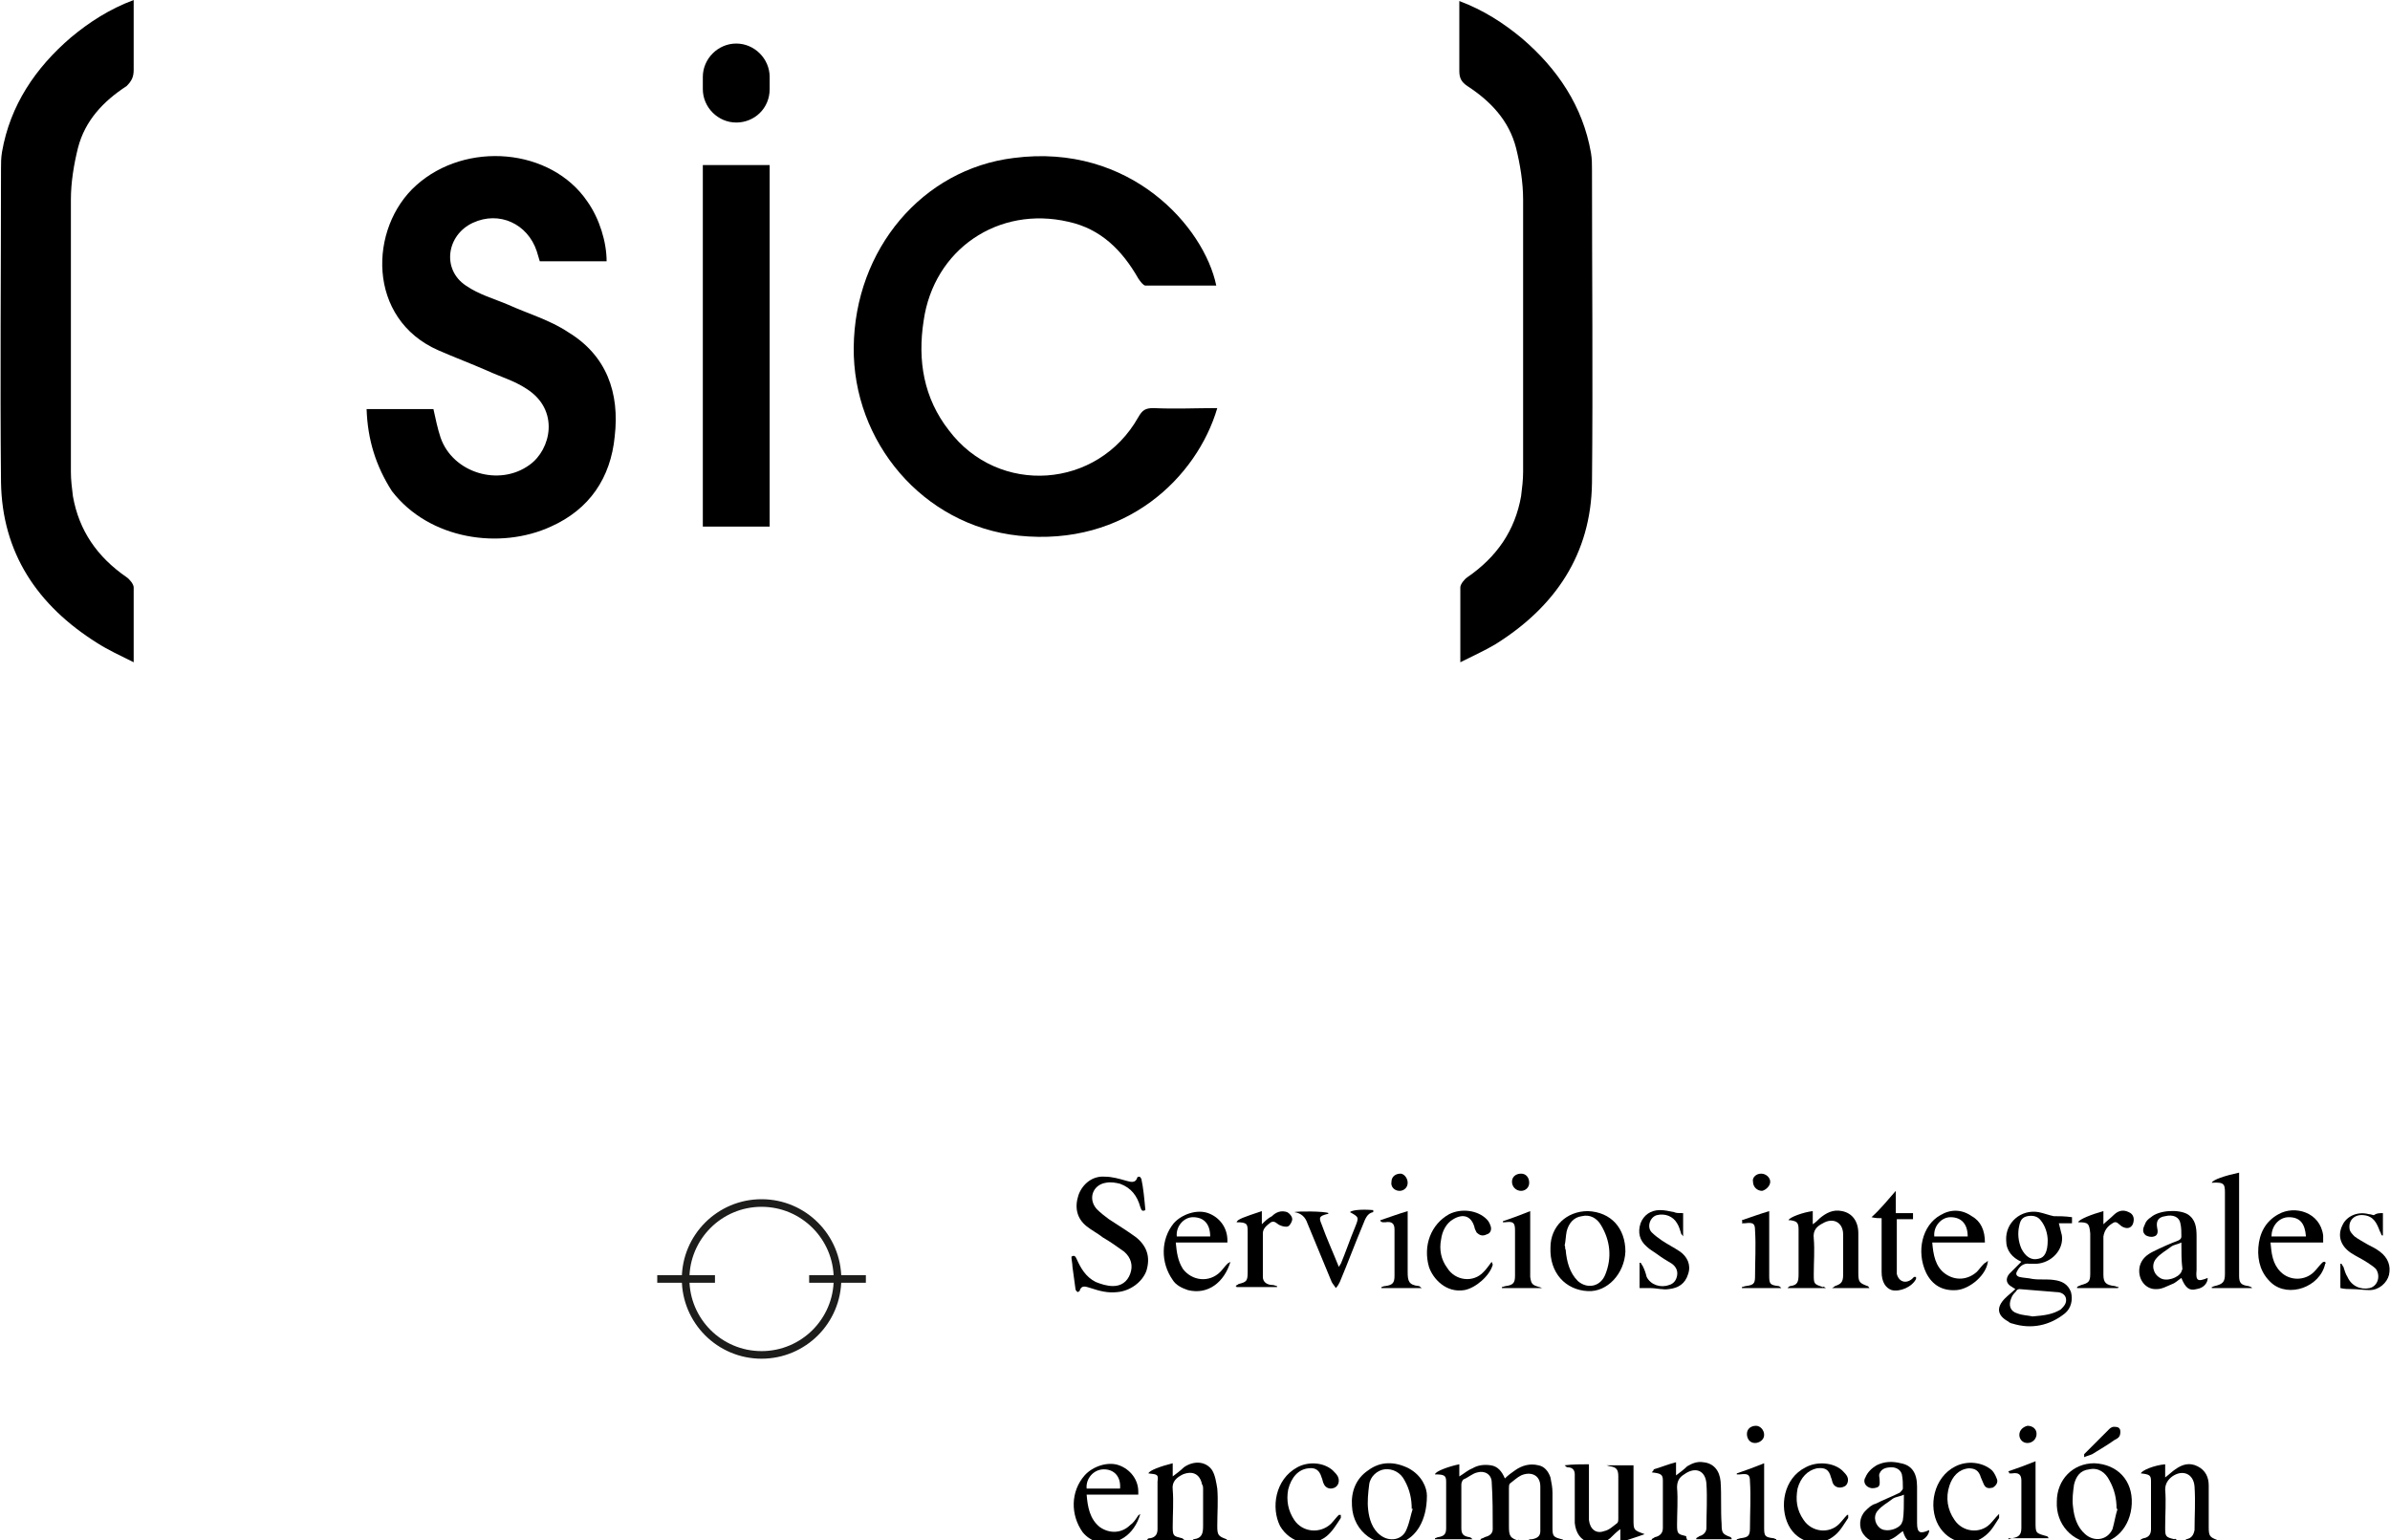 <?xml version="1.0" encoding="utf-8"?>
<!-- Generator: Adobe Illustrator 21.0.0, SVG Export Plug-In . SVG Version: 6.00 Build 0)  -->
<svg version="1.1" id="Capa_1" xmlns="http://www.w3.org/2000/svg" xmlns:xlink="http://www.w3.org/1999/xlink" x="0px" y="0px"
	 viewBox="0 0 236 152.1" style="enable-background:new 0 0 236 152.1;" xml:space="preserve">
<style type="text/css">
	.st0{fill:none;stroke:#1D1E1C;stroke-width:0.75;stroke-miterlimit:10;}
</style>
<g id="XMLID_87_">
	<g id="XMLID_103_">
		<g id="XMLID_104_">
			<g id="XMLID_181_">
				<circle id="XMLID_184_" class="st0" cx="75.2" cy="126.3" r="7.5"/>
				<line id="XMLID_183_" class="st0" x1="79.9" y1="126.3" x2="85.5" y2="126.3"/>
				<line id="XMLID_182_" class="st0" x1="64.9" y1="126.3" x2="70.6" y2="126.3"/>
			</g>
			<g id="XMLID_106_">
				<g id="XMLID_139_">
					<path id="XMLID_180_" d="M113.1,119.5c-0.4,0.2-0.4-0.1-0.5-0.3c-0.3-1.1-0.9-1.9-2-2.3c-0.4-0.1-0.9-0.2-1.4-0.1
						c-1.3,0.2-1.8,1.6-0.9,2.6c0.4,0.4,0.8,0.7,1.2,1c0.9,0.6,1.9,1.2,2.7,1.8c1.1,0.9,1.4,2,1,3.3c-0.4,1.1-1.6,2-2.9,2.1
						c-0.9,0.1-1.7-0.1-2.6-0.4c-0.4-0.1-0.9-0.4-1.1,0.3c0,0-0.2,0.1-0.2,0.1c-0.1-0.1-0.2-0.2-0.2-0.3c-0.1-0.7-0.2-1.5-0.3-2.2
						c0-0.3-0.1-0.7-0.1-1c0.3-0.2,0.4,0,0.5,0.2c0.4,0.9,0.9,1.8,1.9,2.3c0.5,0.2,1.1,0.4,1.7,0.4c0.8,0,1.4-0.4,1.7-1.2
						c0.3-0.8,0.1-1.6-0.6-2.2c-0.7-0.5-1.4-1-2.1-1.4c-0.5-0.4-1.1-0.7-1.6-1.1c-1-0.8-1.2-1.9-0.8-3.1c0.4-1.1,1.4-1.9,2.6-1.8
						c0.7,0,1.4,0.2,2.1,0.4c0.4,0.1,0.9,0.3,1.1-0.3c0-0.1,0.2-0.1,0.2-0.1c0.1,0,0.1,0.1,0.2,0.2
						C112.9,117.3,113,118.4,113.1,119.5z"/>
					<path id="XMLID_176_" d="M204.6,120.2c0,0.1,0,0.1,0,0.2c0,0.1,0,0.2,0,0.4c-0.4,0-0.9,0-1.3,0c0.1,0.4,0.2,0.8,0.3,1.2
						c0.2,1.4-1,2.7-2.5,2.8c-0.2,0-0.5,0-0.7,0c-0.6-0.1-1,0.3-1.2,0.7c-0.2,0.3-0.1,0.5,0.2,0.6c0.4,0.1,0.9,0.1,1.3,0.2
						c0.7,0.1,1.4,0,2.1,0.1c0.8,0.1,1.4,0.4,1.7,1.2c0.2,0.8,0,1.6-0.6,2.1c-1.5,1.2-3.3,1.6-5.2,1c-0.1,0-0.3-0.1-0.4-0.2
						c-1.1-0.6-1.2-1.4-0.3-2.3c0.3-0.3,0.7-0.6,1-0.9c-0.1-0.1-0.2-0.1-0.3-0.2c-0.6-0.3-0.7-0.8-0.3-1.3c0.2-0.2,0.4-0.4,0.6-0.6
						c0.2-0.2,0.4-0.4,0.6-0.6c-0.9-0.4-1.5-1.1-1.5-2.1c-0.1-1.8,1.5-3.1,3.2-2.8c0.5,0.1,1,0.3,1.5,0.4
						C203.3,120.1,203.9,120.1,204.6,120.2z M200.7,130c1.2-0.1,2-0.2,2.8-0.7c0.3-0.3,0.6-0.6,0.5-1.1c-0.1-0.4-0.5-0.6-0.9-0.6
						c-1.2-0.1-2.5-0.2-3.7-0.3c-0.1,0-0.3,0.1-0.3,0.2c-0.2,0.2-0.4,0.4-0.5,0.7c-0.3,0.7-0.1,1.3,0.6,1.5
						C199.7,129.9,200.3,129.9,200.7,130z M202.2,122.5c0-0.6-0.2-1.4-0.7-2c-0.3-0.4-0.8-0.5-1.3-0.4c-0.5,0.1-0.7,0.4-0.8,0.9
						c-0.2,0.8-0.1,1.6,0.2,2.3c0.4,0.8,1,1.2,1.7,1C201.9,124.2,202.2,123.6,202.2,122.5z"/>
					<path id="XMLID_175_" d="M180.3,127.2c-1.3,0-2.5,0-3.8,0c0.1-0.1,0.2-0.2,0.3-0.2c0.7-0.1,0.8-0.4,0.8-1.2c0-1.1,0-2.1,0-3.2
						c0-0.4,0-0.8,0-1.2c0-0.7-0.2-0.8-0.8-0.9c-0.1,0-0.2,0-0.2,0c0.1-0.3,1.5-0.8,2.4-0.9c0,0.4,0,0.8,0,1.3
						c0.3-0.2,0.5-0.4,0.7-0.6c0.6-0.5,1.3-0.9,2.2-0.7c1,0.2,1.6,1,1.6,2.2c0,1.3,0,2.6,0,3.9c0,0.9,0.1,1,0.9,1.3
						c0.1,0,0.1,0.1,0.2,0.2c-1.2,0-2.4,0-3.7,0c0.2-0.1,0.3-0.2,0.3-0.2c0.6-0.2,0.8-0.4,0.8-1.1c0-1.3,0-2.7,0-4
						c0-1.2-1-1.7-2-1.1c-0.6,0.3-1,0.7-0.9,1.5c0.1,1.2,0,2.3,0,3.5c0,1,0,1,0.9,1.3C180.1,127,180.1,127.1,180.3,127.2z"/>
					<path id="XMLID_172_" d="M156.8,119.6c2.3,0.1,3.7,1.7,3.7,4c-0.1,2.2-1.8,4-3.7,3.9c-2.2-0.1-3.8-1.8-3.7-4.3
						C153.1,121.1,154.7,119.6,156.8,119.6z M154.5,123C154.5,123,154.6,123.1,154.5,123c0.1,0.1,0,0.3,0.1,0.4
						c0.1,1.2,0.4,2.3,1.2,3.1c0.9,0.8,2.2,0.6,2.7-0.6c0.7-1.7,0.5-3.4-0.4-4.9c-0.4-0.7-1.1-1.1-1.9-0.9c-0.8,0.1-1.3,0.7-1.5,1.5
						C154.6,122.1,154.6,122.6,154.5,123z"/>
					<path id="XMLID_169_" d="M218,126.2c0,0.5-0.4,1-1.1,1.1c-0.7,0.2-1.1-0.1-1.5-1.1c-0.3,0.2-0.6,0.5-0.9,0.6
						c-0.5,0.2-1,0.5-1.5,0.5c-1.2,0.1-2-1.1-1.7-2.3c0.2-0.7,0.7-1.1,1.3-1.4c0.8-0.4,1.7-0.8,2.5-1.1c0.2-0.1,0.3-0.2,0.3-0.4
						c0-0.4,0-0.9-0.1-1.3c-0.1-0.6-0.7-0.9-1.5-0.7c-0.7,0.1-0.9,0.5-0.8,1.1c0.1,0.4,0.1,0.8-0.3,0.9c-0.3,0.1-0.6,0-0.8-0.1
						c-0.4-0.3-0.3-0.7-0.1-1.1c0.1-0.3,0.3-0.5,0.6-0.7c0.8-0.7,2.7-0.8,3.6-0.3c0.8,0.5,0.9,1.3,0.9,2.2c0,1.1,0,2.2,0,3.3
						C216.8,126.5,217,126.6,218,126.2z M215.4,122.7c-0.4,0.2-0.7,0.2-1,0.4c-0.5,0.4-1.1,0.7-1.5,1.2c-0.5,0.6-0.3,1.5,0.4,1.9
						c0.6,0.4,1.8,0,2.1-0.6c0-0.1,0.1-0.2,0.1-0.3C215.4,124.5,215.4,123.7,215.4,122.7z"/>
					<path id="XMLID_166_" d="M229.4,122.7c-1.7,0-3.4,0-5.2,0c0.1,1.1,0.2,2.1,1,2.9c0.9,0.9,2.4,0.9,3.3,0
						c0.3-0.3,0.5-0.6,0.8-0.9c0.1-0.1,0.2-0.1,0.3-0.1c0,0.1,0.1,0.2,0,0.2c-0.5,2.3-3.6,3.4-5.3,1.9c-1-0.9-1.4-2.1-1.3-3.5
						c0.1-1.4,0.7-2.6,2-3.3c1.6-0.9,4.1-0.2,4.4,2.1C229.4,122.3,229.4,122.5,229.4,122.7z M227.7,122.1c-0.1-1.3-0.6-1.9-1.7-1.9
						c-0.9,0-1.7,0.8-1.7,1.9C225.4,122.1,226.5,122.1,227.7,122.1z"/>
					<path id="XMLID_163_" d="M196,122.7c-1.7,0-3.4,0-5.2,0c0.1,1.2,0.3,2.4,1.3,3.1c1,0.7,2.2,0.6,3.1-0.2
						c0.2-0.2,0.4-0.5,0.7-0.8c0.1-0.1,0.2-0.1,0.4-0.3c-0.1,1.4-1.8,2.8-3.1,2.9c-1.4,0.1-2.4-0.5-3-1.7c-1-2.1-0.4-4.7,1.4-5.7
						c1-0.6,2.1-0.6,3.1,0.1C195.6,120.6,196,121.5,196,122.7z M194.3,122.1c0-1.2-0.6-1.9-1.7-1.9c-0.9,0-1.7,0.9-1.6,1.9
						C192.1,122.1,193.2,122.1,194.3,122.1z"/>
					<path id="XMLID_160_" d="M121.5,124.6c-0.6,2-2.2,3.3-4.2,2.8c-0.6-0.2-1.2-0.5-1.5-1c-1.2-1.7-1.2-4,0.1-5.6
						c0.8-0.9,2.3-1.4,3.4-1c1.1,0.4,1.9,1.4,1.9,2.7c0,0.1,0,0.1,0,0.2c-1.7,0-3.4,0-5.1,0c0.1,1,0.2,1.8,0.7,2.6
						c0.9,1.2,2.6,1.4,3.7,0.3c0.2-0.2,0.4-0.5,0.7-0.8C121.3,124.7,121.4,124.7,121.5,124.6z M119.5,122.1c0-1.2-0.6-1.9-1.7-1.9
						c-0.9,0-1.7,0.9-1.6,1.9C117.3,122.1,118.4,122.1,119.5,122.1z"/>
					<path id="XMLID_158_" d="M222.3,127.2c-1.3,0-2.6,0-3.9,0c0,0,0-0.1,0-0.1c0.1,0,0.2-0.1,0.3-0.1c0.8-0.2,1-0.4,1-1.2
						c0-1.3,0-2.5,0-3.8c0-1.3,0-2.5,0-3.8c0-1.2,0.1-1.5-1.3-1.4c0.1-0.3,1.3-0.7,2.7-1c0,0.2,0,0.4,0,0.6c0,3,0,6.1,0,9.1
						c0,0.2,0,0.3,0,0.5c0,0.7,0.2,0.9,0.9,1c0.1,0,0.2,0.1,0.3,0.1C222.4,127.2,222.4,127.2,222.3,127.2z"/>
					<path id="XMLID_157_" d="M147.3,124.6c0,0.1,0.1,0.2,0.1,0.3c-0.3,1.1-1.7,2.3-2.8,2.5c-1.8,0.3-3.1-1.1-3.5-2.3
						c-0.6-2.1,0.2-4.2,2-5.2c1.2-0.6,2.8-0.4,3.7,0.5c0.2,0.2,0.3,0.4,0.4,0.7c0.1,0.3,0,0.7-0.4,0.8c-0.4,0.2-0.7,0.1-1-0.2
						c-0.1-0.2-0.2-0.4-0.2-0.5c-0.3-1.1-1.1-1.4-2.1-0.8c-0.7,0.4-1.1,1.2-1.2,2c-0.2,1,0,2,0.6,2.8c0.8,1.3,2.6,1.5,3.6,0.4
						C146.8,125.3,147,125,147.3,124.6z"/>
					<path id="XMLID_156_" d="M166.2,119.8c0,0.7,0,1.4,0,2.3c-0.1-0.2-0.2-0.2-0.2-0.3c-0.1-0.3-0.2-0.7-0.4-1
						c-0.4-0.7-1.2-1-2-0.8c-0.7,0.2-1,1.2-0.5,1.7c0.3,0.3,0.7,0.6,1,0.8c0.6,0.4,1.2,0.7,1.8,1.1c0.7,0.5,1.1,1.3,0.8,2.2
						c-0.3,1-1,1.4-1.9,1.5c-0.6,0.1-1.2-0.1-1.9-0.1c-0.3,0-0.7,0-1,0c0-0.8,0-1.6,0-2.5c0,0,0.1,0,0.1,0c0.1,0.1,0.1,0.2,0.2,0.3
						c0.2,0.4,0.3,0.7,0.4,1.1c0.4,0.8,1.4,1.1,2.2,0.8c0.4-0.1,0.7-0.4,0.8-0.9c0.1-0.5-0.1-0.9-0.5-1.2c-0.5-0.3-1-0.6-1.4-0.9
						c-0.4-0.3-0.8-0.5-1.1-0.8c-0.7-0.6-0.9-1.4-0.6-2.3c0.3-0.8,1-1.3,1.9-1.3c0.5,0,0.9,0.1,1.4,0.2
						C165.5,119.8,165.8,119.8,166.2,119.8z"/>
					<path id="XMLID_155_" d="M235.3,119.8c0,0.7,0,1.4,0,2.2c0,0-0.1,0-0.1,0c-0.1-0.1-0.1-0.3-0.2-0.4c-0.3-0.8-0.6-1.5-1.6-1.6
						c-0.9-0.1-1.5,0.5-1.4,1.3c0,0.3,0.3,0.6,0.5,0.8c0.4,0.3,0.8,0.5,1.3,0.8c0.4,0.2,0.8,0.4,1.2,0.7c0.8,0.6,1.1,1.4,0.9,2.3
						c-0.2,0.8-1,1.5-1.9,1.5c-0.6,0-1.2-0.1-1.8-0.1c-0.3,0-0.7,0-1.1-0.1c0-0.7,0-1.6,0-2.4c0,0,0.1,0,0.1,0
						c0.1,0.1,0.1,0.2,0.2,0.3c0.1,0.3,0.2,0.7,0.4,1c0.4,0.9,1.3,1.3,2.2,1.1c0.8-0.2,1.1-1.2,0.6-1.9c-0.2-0.2-0.5-0.4-0.8-0.6
						c-0.6-0.4-1.1-0.6-1.7-1c-1-0.7-1.3-1.7-0.8-2.7c0.4-0.9,1.5-1.4,2.6-1.1c0.2,0,0.4,0.1,0.5,0.1
						C234.7,119.8,234.9,119.8,235.3,119.8z"/>
					<path id="XMLID_153_" d="M131.2,119.8c-0.1,0.1-0.1,0.1-0.2,0.1c-0.7,0.2-0.8,0.3-0.5,1c0.5,1.4,1.1,2.7,1.7,4.2
						c0.1-0.1,0.1-0.2,0.2-0.3c0.5-1.2,0.9-2.4,1.4-3.6c0.4-1,0.4-1-0.5-1.5c0.2-0.2,1.1-0.3,2.3-0.2c0,0.1,0,0.2,0,0.2
						c-0.6,0.1-0.8,0.7-1,1.2c-0.8,1.9-1.5,3.8-2.3,5.7c-0.1,0.2-0.2,0.4-0.4,0.6c-0.1-0.2-0.3-0.4-0.4-0.6
						c-0.8-1.9-1.6-3.9-2.4-5.8c-0.2-0.6-0.6-1-1.3-1.1C128.1,119.6,130.8,119.6,131.2,119.8z"/>
					<path id="XMLID_152_" d="M187.2,117.6c0,0.8,0,1.4,0,2.2c0.6,0,1.1,0,1.7,0c0,0.2,0,0.4,0,0.6c-0.5,0-1.1,0-1.6,0
						c0,0.2,0,0.3,0,0.5c0,1.4,0,2.8,0,4.2c0,0.2,0,0.5,0,0.7c0.2,0.8,0.9,1,1.5,0.5c0.1-0.1,0.1-0.1,0.2-0.2c0.1,0,0.1,0,0.2,0
						c0,0.1,0,0.2,0,0.2c-0.4,0.8-1.6,1.3-2.4,1.1c-0.6-0.2-1-0.8-1-1.8c0-1.6,0-3.1,0-4.7c0-0.2,0-0.3,0-0.6c-0.3,0-0.6,0-1-0.1
						C185.7,119.4,186.4,118.5,187.2,117.6z"/>
					<path id="XMLID_151_" d="M122.1,120.7c0.1-0.3,0.7-0.5,2.5-1.1c0,0.5,0,0.9,0,1.3c0.3-0.3,0.6-0.6,1-0.8
						c0.4-0.4,0.9-0.6,1.5-0.4c0.2,0.1,0.5,0.4,0.5,0.7c0,0.2-0.2,0.6-0.4,0.7c-0.2,0.1-0.6,0-0.8-0.1c-0.3-0.1-0.5-0.5-0.9-0.3
						c-0.4,0.3-0.8,0.6-0.8,1.1c0,1.4,0,2.8,0,4.3c0,0.5,0.4,0.8,1,0.8c0.1,0,0.3,0.1,0.4,0.1c0,0,0,0.1,0,0.1c-1.3,0-2.6,0-4,0
						c0,0,0-0.1-0.1-0.1c0.1-0.1,0.2-0.1,0.3-0.2c0.8-0.2,0.9-0.3,0.9-1.2c0-1.3,0-2.5,0-3.8c0,0,0-0.1,0-0.1
						C123.2,120.9,123.2,120.7,122.1,120.7z"/>
					<path id="XMLID_149_" d="M209.1,127.2c-1.3,0-2.6,0-4,0c0,0,0-0.1,0-0.1c0.1-0.1,0.2-0.1,0.4-0.2c0.7-0.2,0.9-0.3,0.9-1.1
						c0-1.3,0-2.6,0-3.8c0-0.1,0-0.1,0-0.2c-0.1-1-0.2-1.1-1.2-1.1c0.1-0.3,1.4-0.8,2.5-1.1c0,0.5,0,0.9,0,1.3
						c0.3-0.3,0.7-0.6,1-0.9c0.4-0.4,0.9-0.6,1.5-0.3c0.5,0.2,0.6,0.7,0.4,1.2c-0.2,0.4-0.6,0.5-1.1,0.2c-0.3-0.2-0.5-0.6-0.9-0.3
						c-0.5,0.3-0.8,0.7-0.9,1.3c0,0.6,0,1.2,0,1.8c0,0.7,0,1.3,0,2c0,0.8,0.3,1,1.1,1.1c0.1,0,0.2,0.1,0.4,0.1
						C209.2,127.1,209.2,127.2,209.1,127.2z"/>
					<path id="XMLID_148_" d="M136.3,120.5c0.9-0.3,1.7-0.6,2.7-0.9c0,0.6,0,1,0,1.5c0,1.5,0,3,0,4.5c0,0.9,0.1,1.3,1.1,1.4
						c0.1,0,0.1,0.1,0.3,0.2c-1.4,0-2.7,0-4,0c0,0,0-0.1,0-0.1c0.1,0,0.2-0.1,0.4-0.1c0.7-0.1,0.9-0.3,0.9-1c0-1.5,0-3.1,0-4.6
						c0-0.6-0.3-0.8-0.9-0.7c-0.1,0-0.2,0-0.3,0C136.3,120.6,136.3,120.6,136.3,120.5z"/>
					<path id="XMLID_146_" d="M152.2,127.2c-1.3,0-2.6,0-3.9,0c0,0,0-0.1,0-0.1c0.1,0,0.3-0.1,0.4-0.1c0.7-0.1,0.9-0.3,0.9-1
						c0-1.5,0-3,0-4.5c0-0.8-0.2-0.9-1-0.8c-0.1,0-0.1,0-0.2,0c0,0,0-0.1,0-0.1c0.9-0.3,1.7-0.6,2.7-1c0,0.2,0,0.4,0,0.6
						c0,1.8,0,3.5,0,5.3c0,0.2,0,0.4,0,0.6c0.1,0.7,0.2,0.8,0.9,1c0.1,0,0.2,0.1,0.3,0.1C152.2,127.2,152.2,127.2,152.2,127.2z"/>
					<path id="XMLID_145_" d="M172,120.5c0.9-0.3,1.7-0.6,2.7-0.9c0,0.2,0,0.4,0,0.6c0,1.9,0,3.8,0,5.8c0,0.8,0.1,0.9,0.9,1
						c0.1,0,0.2,0.1,0.3,0.2c-1.3,0-2.6,0-3.9,0c0,0,0-0.1,0-0.1c0.1,0,0.3-0.1,0.4-0.1c0.7-0.1,0.9-0.2,0.9-0.9
						c0-1.5,0.1-3.1,0-4.6c0-0.7-0.2-0.8-1-0.7c-0.1,0-0.2,0-0.3,0C172.1,120.6,172,120.6,172,120.5z"/>
					<path id="XMLID_143_" d="M139,116.8c0,0.5-0.4,0.8-0.8,0.8c-0.5,0-0.9-0.4-0.8-0.9c0-0.5,0.4-0.8,0.9-0.8
						C138.6,115.9,139,116.3,139,116.8z"/>
					<path id="XMLID_142_" d="M151,116.8c0,0.5-0.4,0.8-0.8,0.8c-0.5,0-0.9-0.4-0.9-0.9c0-0.5,0.4-0.8,0.9-0.8
						C150.7,115.9,151,116.3,151,116.8z"/>
					<path id="XMLID_140_" d="M173.9,115.9c0.5,0,0.9,0.4,0.9,0.8c0,0.4-0.4,0.8-0.8,0.9c-0.5,0-0.9-0.4-0.9-0.9
						C173,116.3,173.4,115.9,173.9,115.9z"/>
				</g>
				<g id="XMLID_107_">
					<path id="XMLID_137_" d="M150,152.1c-1.3,0-2.6,0-3.8,0c0,0,0-0.1,0-0.1c0.1-0.1,0.3-0.1,0.4-0.2c0.4-0.1,0.8-0.3,0.8-0.8
						c0-1.5,0-3.1-0.1-4.6c0-0.8-0.7-1.2-1.4-1c-0.5,0.1-0.9,0.5-1.4,0.7c-0.1,0.1-0.2,0.3-0.2,0.5c0,1.4,0,2.9,0,4.3
						c0,0.6,0.2,0.8,0.8,0.9c0.1,0,0.2,0.1,0.3,0.2c-1.2,0-2.5,0-3.7,0c0,0,0-0.1,0-0.1c0.1,0,0.2-0.1,0.3-0.1
						c0.6-0.1,0.8-0.3,0.8-0.9c0-1.5,0-3.1,0-4.6c0-0.6-0.2-0.7-1.1-0.7c0-0.3,1.4-0.8,2.4-1c0,0.4,0,0.8,0,1.2
						c0.5-0.3,0.8-0.6,1.3-0.8c0.5-0.3,1.1-0.4,1.8-0.3c0.7,0.1,1.1,0.6,1.4,1.3c0.3-0.3,0.7-0.6,1-0.8c0.7-0.5,1.5-0.7,2.3-0.5
						c0.6,0.1,1,0.6,1.2,1.2c0.1,0.5,0.2,1,0.2,1.5c0,1.2,0,2.3,0,3.5c0,0.8,0.1,0.9,0.9,1.1c0.1,0,0.2,0.1,0.3,0.2
						c-1.2,0-2.4,0-3.6,0c0,0,0,0,0-0.1c0.1-0.1,0.3-0.1,0.4-0.1c0.5-0.1,0.8-0.3,0.8-0.8c0-1.5,0-2.9,0-4.4c0-1.2-1-1.5-1.9-1.1
						c-0.4,0.2-0.7,0.5-1.1,0.8c-0.1,0.1-0.1,0.3-0.1,0.5c0,1.2,0,2.5,0,3.7c0,1,0.1,1.2,1.1,1.5C149.8,152,149.9,152,150,152.1z"/>
					<path id="XMLID_136_" d="M113.4,145.5c0.1-0.3,1.2-0.7,2.4-1c0,0.4,0,0.8,0,1.3c0.4-0.3,0.8-0.6,1.1-0.9c1-0.7,2.2-0.6,2.8,0.3
						c0.3,0.5,0.4,1.2,0.5,1.8c0.1,1.2,0,2.4,0,3.7c0,0.9,0.1,1,0.9,1.3c0,0,0.1,0.1,0.2,0.2c-1.2,0-2.4,0-3.6,0
						c0.1-0.1,0.1-0.2,0.2-0.2c0.8-0.1,0.9-0.6,0.9-1.3c0-1.2,0-2.4,0-3.7c0-0.1,0-0.3-0.1-0.4c-0.2-1-0.9-1.4-1.9-1
						c-0.6,0.3-1.1,0.7-1,1.5c0.1,1.2,0,2.4,0,3.7c0,0.9,0.1,0.9,0.9,1.1c0.1,0,0.1,0.1,0.3,0.2c-1.3,0-2.5,0-3.7,0c0,0,0-0.1,0-0.1
						c0.1-0.1,0.2-0.1,0.3-0.1c0.5-0.1,0.7-0.4,0.7-0.9c0-1.6,0-3.2,0-4.7C114.4,145.6,114.3,145.6,113.4,145.5z"/>
					<path id="XMLID_135_" d="M166.6,152.1c-1.2,0-2.3,0-3.5,0c0,0,0-0.1,0-0.1c0.1-0.1,0.2-0.1,0.3-0.2c0.5-0.1,0.8-0.4,0.8-0.9
						c0-1.6,0-3.1,0-4.7c0-0.6-0.2-0.7-1.1-0.8c0.1-0.1,0.2-0.2,0.2-0.3c0.7-0.2,1.4-0.5,2.2-0.7c0,0.4,0,0.8,0,1.3
						c0.4-0.3,0.8-0.6,1.1-0.9c0.5-0.3,1-0.5,1.6-0.4c1,0.1,1.6,0.8,1.7,1.9c0.1,1.4,0,2.8,0.1,4.2c0,0.9,0.1,1,0.9,1.3
						c0,0,0.1,0.1,0.1,0.2c-1.2,0-2.3,0-3.5,0c0,0,0,0,0-0.1c0.1-0.1,0.2-0.1,0.3-0.2c0.4-0.1,0.7-0.4,0.7-0.8c0-1.5,0.1-2.9,0-4.4
						c-0.1-1.3-1.1-1.7-2.2-0.9c-0.5,0.3-0.7,0.7-0.7,1.3c0.1,1.2,0,2.5,0,3.7c0,0.9,0.1,0.9,0.9,1.1
						C166.5,151.9,166.6,152,166.6,152.1C166.6,152.1,166.6,152.1,166.6,152.1z"/>
					<path id="XMLID_134_" d="M215,152.1c-1.3,0-2.5,0-3.6,0c0,0,0-0.1,0-0.1c0.1,0,0.2-0.1,0.3-0.1c0.5-0.1,0.7-0.4,0.7-0.9
						c0-1.6,0-3.2,0-4.7c0-0.6-0.1-0.7-1-0.8c0.1-0.3,1.3-0.8,2.4-0.9c0,0.4,0,0.8,0,1.3c0.4-0.3,0.7-0.6,1-0.8
						c0.7-0.5,1.4-0.7,2.2-0.3c0.8,0.4,1.1,1.1,1.1,1.9c0,1.4,0,2.7,0,4.1c0,0.9,0.1,1,0.9,1.3c0,0,0.1,0.1,0.1,0.2
						c-1.2,0-2.3,0-3.5,0c0,0,0,0,0-0.1c0.1-0.1,0.2-0.1,0.3-0.2c0.5-0.1,0.7-0.4,0.8-0.9c0-1.4,0.1-2.8,0-4.3
						c-0.1-1.3-1.2-1.7-2.2-1c-0.4,0.3-0.7,0.7-0.7,1.3c0.1,1.2,0,2.4,0,3.7c0,0.9,0,1,0.9,1.2C214.8,151.9,214.8,152,215,152.1z"/>
					<path id="XMLID_133_" d="M158.7,144.7c0.9,0,1.7,0,2.6,0c0,1,0,2,0,3c0,0.8,0,1.6,0,2.3c0,1.1,0,1.1,1.1,1.5
						c-0.8,0.3-1.5,0.5-2.4,0.8c0-0.5,0-0.9,0-1.3c-0.4,0.3-0.7,0.6-1,0.9c-0.6,0.5-1.3,0.6-2.1,0.4c-0.8-0.2-1.3-0.9-1.4-1.9
						c0-1.4,0-2.8,0-4.2c0-0.2,0-0.4,0-0.6c0-0.4-0.2-0.7-0.7-0.7c-0.1,0-0.2-0.1-0.3-0.2c0.8-0.1,1.6-0.1,2.4-0.1
						c0,0.2,0,0.4,0,0.5c0,1.5,0,3,0,4.5c0,0.2,0,0.3,0,0.5c0.1,0.9,0.7,1.4,1.5,1.1c0.5-0.1,0.9-0.5,1.3-0.8
						c0.1-0.1,0.1-0.3,0.1-0.4c0-1.4,0-2.8,0-4.2c0-0.7-0.2-0.9-0.8-1c-0.1,0-0.3-0.1-0.4-0.1C158.7,144.7,158.7,144.7,158.7,144.7z
						"/>
					<path id="XMLID_130_" d="M206.8,144.5c2.3,0.1,3.8,1.7,3.7,4c-0.1,2.3-1.7,4-3.7,3.9c-2.2-0.1-3.8-1.9-3.7-4.1
						C203.1,146.1,204.7,144.5,206.8,144.5z M209.1,149c0,0-0.1,0-0.1,0c0-1-0.2-1.9-0.7-2.8c-0.4-0.8-1.1-1.3-2-1.1
						c-0.9,0.1-1.3,0.7-1.5,1.5c-0.1,0.7-0.2,1.5-0.1,2.2c0.1,1,0.4,2,1.2,2.7c0.9,0.8,2.2,0.6,2.7-0.5
						C208.8,150.3,208.9,149.6,209.1,149z"/>
					<path id="XMLID_127_" d="M140.9,147.7c0,2.5-1.1,4.1-2.5,4.6c-2.4,0.7-4.8-1-4.9-3.6c-0.1-1.4,0.4-2.7,1.6-3.5
						c1.2-0.9,2.6-0.9,4-0.2C140.4,145.7,140.9,146.9,140.9,147.7z M139.5,149c0,0-0.1,0-0.1,0c0-1-0.2-1.9-0.7-2.8
						c-0.4-0.8-1.2-1.2-2-1.1c-0.7,0.1-1.4,0.7-1.5,1.5c-0.1,0.8-0.2,1.7-0.1,2.5c0.1,0.9,0.4,1.9,1.2,2.5c0.9,0.7,2.2,0.5,2.6-0.6
						C139.2,150.3,139.3,149.6,139.5,149z"/>
					<path id="XMLID_124_" d="M190.5,151.1c0,0.5-0.5,1-1.2,1.2c-0.7,0.1-1.1-0.1-1.4-1.1c-0.3,0.2-0.5,0.4-0.8,0.6
						c-0.3,0.2-0.6,0.3-0.9,0.4c-0.9,0.3-1.7,0-2.2-0.7c-0.5-0.7-0.4-1.7,0.2-2.3c0.3-0.3,0.6-0.6,1-0.7c0.8-0.4,1.6-0.7,2.4-1.1
						c0.1-0.1,0.3-0.3,0.3-0.4c0-0.5,0-0.9-0.1-1.4c-0.1-0.4-0.5-0.7-1-0.7c-0.5,0-1,0.1-1.2,0.6c-0.1,0.2,0,0.4,0,0.6
						c0,0.3,0.1,0.7-0.3,0.8c-0.3,0.1-0.6,0.1-0.9-0.1c-0.3-0.2-0.4-0.6-0.2-0.9c0.2-0.5,0.6-0.9,1.1-1.2c0.8-0.4,1.6-0.4,2.4-0.2
						c1.1,0.2,1.6,1,1.6,2.3c0,1.2,0,2.4,0,3.6C189.3,151.4,189.6,151.5,190.5,151.1z M188,147.6c-0.4,0.2-0.8,0.2-1.1,0.4
						c-0.5,0.4-1.1,0.7-1.5,1.2c-0.5,0.6-0.2,1.5,0.4,1.8c0.6,0.3,1.7,0,2-0.6c0-0.1,0.1-0.2,0.1-0.3C188,149.5,188,148.6,188,147.6
						z"/>
					<path id="XMLID_120_" d="M112.6,149.5c-0.6,2.1-2.3,3.2-4.2,2.8c-0.6-0.2-1.1-0.5-1.5-1c-1.2-1.7-1.2-4,0.2-5.6
						c0.8-0.9,2.3-1.4,3.4-1c1.1,0.4,1.9,1.4,1.9,2.6c0,0.1,0,0.1,0,0.3c-1.7,0-3.4,0-5.1,0c0.1,1.2,0.3,2.4,1.3,3.2
						c1,0.7,2.2,0.6,3-0.2c0.3-0.2,0.5-0.5,0.7-0.8C112.4,149.6,112.5,149.6,112.6,149.5z M110.6,147c0.1-1.2-0.6-1.9-1.6-1.9
						c-1,0-1.8,0.9-1.7,1.9C108.4,147,109.5,147,110.6,147z"/>
					<path id="XMLID_119_" d="M182.5,149.6c0,0.1,0,0.2,0,0.3c-0.4,0.6-0.8,1.3-1.3,1.7c-1.5,1.3-3.7,0.8-4.6-1
						c-0.9-1.8-0.5-4.6,1.7-5.7c1.1-0.6,2.7-0.5,3.6,0.3c0.2,0.2,0.4,0.4,0.5,0.6c0.2,0.4,0,0.9-0.3,1c-0.4,0.2-0.9,0.1-1.1-0.3
						c-0.1-0.2-0.1-0.4-0.2-0.6c-0.2-0.8-0.6-1-1.4-0.9c-0.9,0.2-1.6,0.9-1.9,2c-0.2,1.1-0.1,2.1,0.6,3.1c0.8,1.2,2.5,1.4,3.5,0.4
						c0.3-0.3,0.5-0.6,0.8-0.9C182.5,149.6,182.5,149.6,182.5,149.6z"/>
					<path id="XMLID_118_" d="M197.4,149.5c0,0.2,0,0.4,0,0.4c-0.4,0.6-0.7,1.2-1.3,1.7c-1.5,1.3-3.7,0.8-4.7-1
						c-1-1.8-0.5-4.7,1.7-5.8c1.2-0.6,2.7-0.4,3.6,0.4c0.2,0.2,0.4,0.6,0.5,0.9c0.1,0.3-0.1,0.6-0.4,0.8c-0.4,0.1-0.7,0.1-0.9-0.3
						c-0.1-0.2-0.2-0.5-0.3-0.7c-0.2-0.7-0.6-0.9-1.2-0.9c-1,0.1-1.6,0.8-1.9,1.7c-0.4,1.2-0.2,2.4,0.5,3.4c0.8,1.2,2.5,1.4,3.5,0.4
						C196.8,150.2,197,149.9,197.4,149.5z"/>
					<path id="XMLID_117_" d="M132.4,149.6c0,0.1,0,0.2,0,0.3c-0.4,0.6-0.8,1.3-1.4,1.8c-1.5,1.2-3.6,0.7-4.6-1
						c-0.9-1.8-0.5-4.6,1.7-5.8c1.1-0.6,2.6-0.5,3.5,0.3c0.2,0.2,0.4,0.4,0.5,0.6c0.2,0.4,0.1,0.9-0.3,1.1c-0.4,0.2-0.9,0.1-1.1-0.4
						c-0.1-0.2-0.1-0.4-0.2-0.6c-0.2-0.7-0.6-1-1.3-0.9c-1,0.1-1.7,0.9-2,2.1c-0.2,1.1,0,2.1,0.6,3c0.8,1.2,2.5,1.4,3.6,0.4
						c0.3-0.3,0.5-0.6,0.8-0.9C132.3,149.6,132.4,149.6,132.4,149.6z"/>
					<path id="XMLID_116_" d="M198.3,152c0.1,0,0.3-0.1,0.4-0.1c0.6-0.1,0.9-0.3,0.9-1c0-1.6,0-3.1,0-4.7c0-0.6-0.3-0.8-0.9-0.7
						c-0.1,0-0.2,0-0.3,0c0-0.1,0-0.1-0.1-0.2c0.9-0.3,1.7-0.6,2.7-1c0,0.2,0,0.4,0,0.6c0,1.8,0,3.6,0,5.4c0,1.1,0,1.1,1.1,1.4
						c0.1,0,0.1,0.1,0.2,0.2c-1.4,0-2.7,0-4,0C198.4,152.1,198.4,152,198.3,152z"/>
					<path id="XMLID_114_" d="M175.4,152.1c-1.3,0-2.6,0-3.9,0c0,0,0-0.1,0-0.1c0.1,0,0.3-0.1,0.4-0.1c0.7-0.1,0.9-0.2,0.9-1
						c0-1.5,0.1-3.1,0-4.6c0-0.7-0.2-0.8-1-0.7c-0.1,0-0.2,0-0.3,0c0,0,0-0.1,0-0.1c0.9-0.3,1.7-0.6,2.7-1c0,0.3,0,0.4,0,0.6
						c0,1.9,0,3.8,0,5.8c0,0.8,0.1,0.9,0.9,1c0.1,0,0.2,0.1,0.3,0.1C175.4,152.1,175.4,152.1,175.4,152.1z"/>
					<path id="XMLID_113_" d="M205.8,143.6c0.8-0.8,1.7-1.7,2.5-2.5c0.1-0.1,0.3-0.2,0.4-0.2c0.2,0,0.5,0,0.6,0.2
						c0.1,0.1,0.1,0.5,0,0.7c-0.1,0.2-0.3,0.3-0.5,0.4c-0.7,0.5-1.4,0.9-2.2,1.4c-0.2,0.1-0.6,0.2-0.8,0.3
						C205.8,143.7,205.8,143.7,205.8,143.6z"/>
					<path id="XMLID_111_" d="M201.1,141.6c0,0.5-0.4,0.9-0.9,0.9c-0.5,0-0.8-0.4-0.8-0.8c0-0.5,0.4-0.8,0.8-0.9
						C200.7,140.8,201.1,141.1,201.1,141.6z"/>
					<path id="XMLID_110_" d="M173.4,140.8c0.4,0,0.8,0.4,0.8,0.9c0,0.5-0.5,0.8-0.9,0.8c-0.5,0-0.8-0.4-0.8-0.9
						C172.5,141.1,172.9,140.8,173.4,140.8z"/>
				</g>
			</g>
		</g>
	</g>
	<g id="XMLID_89_">
		<g id="XMLID_90_">
			<g id="XMLID_98_">
				<path id="XMLID_102_" d="M120.1,28.2c-2.4,0-4.7,0-7,0c-0.2,0-0.5-0.4-0.7-0.7c-1.6-2.8-3.7-4.9-6.9-5.6
					c-6.9-1.6-13.3,2.7-14.3,9.8c-0.6,3.9,0,7.6,2.5,10.8c4.9,6.5,14.7,5.8,18.7-1.3c0.4-0.7,0.7-0.9,1.5-0.9c2.1,0.1,4.2,0,6.3,0
					c-2,6.8-9,13.7-19.6,12.6c-9.5-1-16.4-9.3-16.3-18.6c0.1-9.7,6.8-17.6,15.8-18.7C111.6,14.1,118.9,22.4,120.1,28.2z"/>
				<path id="XMLID_101_" d="M36.2,40.4c2.3,0,4.5,0,6.6,0c0.2,0.9,0.4,1.9,0.7,2.8c1.2,3.5,5.8,4.9,8.8,2.7c2.1-1.5,3-5.4-0.3-7.5
					c-1.2-0.8-2.6-1.2-3.9-1.8c-1.6-0.7-3.2-1.3-4.8-2c-7.1-3.1-6.9-12.1-2.2-16.3c4.9-4.4,13.3-3.7,16.9,1.6c1.2,1.7,1.9,4,1.9,5.9
					c-2.2,0-4.4,0-6.6,0c-0.1-0.3-0.2-0.7-0.3-1c-0.9-2.7-3.7-4-6.3-2.8c-2.6,1.2-3.1,4.6-0.7,6.2c1.3,0.9,2.8,1.3,4.2,1.9
					c2,0.9,4.1,1.5,5.9,2.7c3.8,2.3,5.1,6,4.6,10.3c-0.4,4.1-2.5,7.2-6.3,8.9c-5,2.3-12,1.3-15.7-3.5C37.1,46,36.3,43.4,36.2,40.4z"
					/>
				<path id="XMLID_100_" d="M76,52c-2.2,0-4.4,0-6.6,0c0-11.9,0-23.8,0-35.7c2.2,0,4.4,0,6.6,0C76,28.2,76,40.1,76,52z"/>
				<path id="XMLID_99_" d="M72.7,12.1L72.7,12.1c-1.8,0-3.3-1.5-3.3-3.3V7.6c0-1.8,1.5-3.3,3.3-3.3h0c1.8,0,3.3,1.5,3.3,3.3v1.2
					C76,10.7,74.5,12.1,72.7,12.1z"/>
			</g>
			<g id="XMLID_91_">
				<path id="XMLID_97_" d="M144.2,65.4c0-2.6,0-5,0-7.4c0-0.3,0.4-0.8,0.7-1c2.9-2,4.7-4.6,5.3-8c0.1-0.8,0.2-1.6,0.2-2.4
					c0-9,0-17.9,0-26.9c0-1.7-0.3-3.5-0.7-5.1c-0.7-2.7-2.5-4.6-4.8-6.1c-0.6-0.4-0.8-0.8-0.8-1.5c0-2.3,0-4.6,0-6.9
					c2.4,0.9,4.4,2.2,6.2,3.7c3.5,3,6,6.7,6.8,11.3c0.1,0.6,0.1,1.1,0.1,1.7c0,10.3,0.1,20.6,0,30.9c-0.1,7-3.6,12.2-9.5,15.9
					C146.7,64.2,145.6,64.7,144.2,65.4z"/>
				<path id="XMLID_92_" d="M13.2,65.4c0-2.6,0-5,0-7.4c0-0.3-0.4-0.8-0.7-1c-2.9-2-4.7-4.6-5.3-8c-0.1-0.8-0.2-1.6-0.2-2.4
					c0-9,0-17.9,0-26.9c0-1.7,0.3-3.5,0.7-5.1c0.7-2.7,2.5-4.6,4.8-6.1C13,8,13.2,7.6,13.2,6.9c0-2.3,0-4.6,0-6.9
					C10.8,0.9,8.8,2.2,7,3.7c-3.5,3-6,6.7-6.8,11.3c-0.1,0.6-0.1,1.1-0.1,1.7c0,10.3-0.1,20.6,0,30.9c0.1,7,3.6,12.2,9.5,15.9
					C10.7,64.2,11.8,64.7,13.2,65.4z"/>
			</g>
		</g>
	</g>
</g>
</svg>
